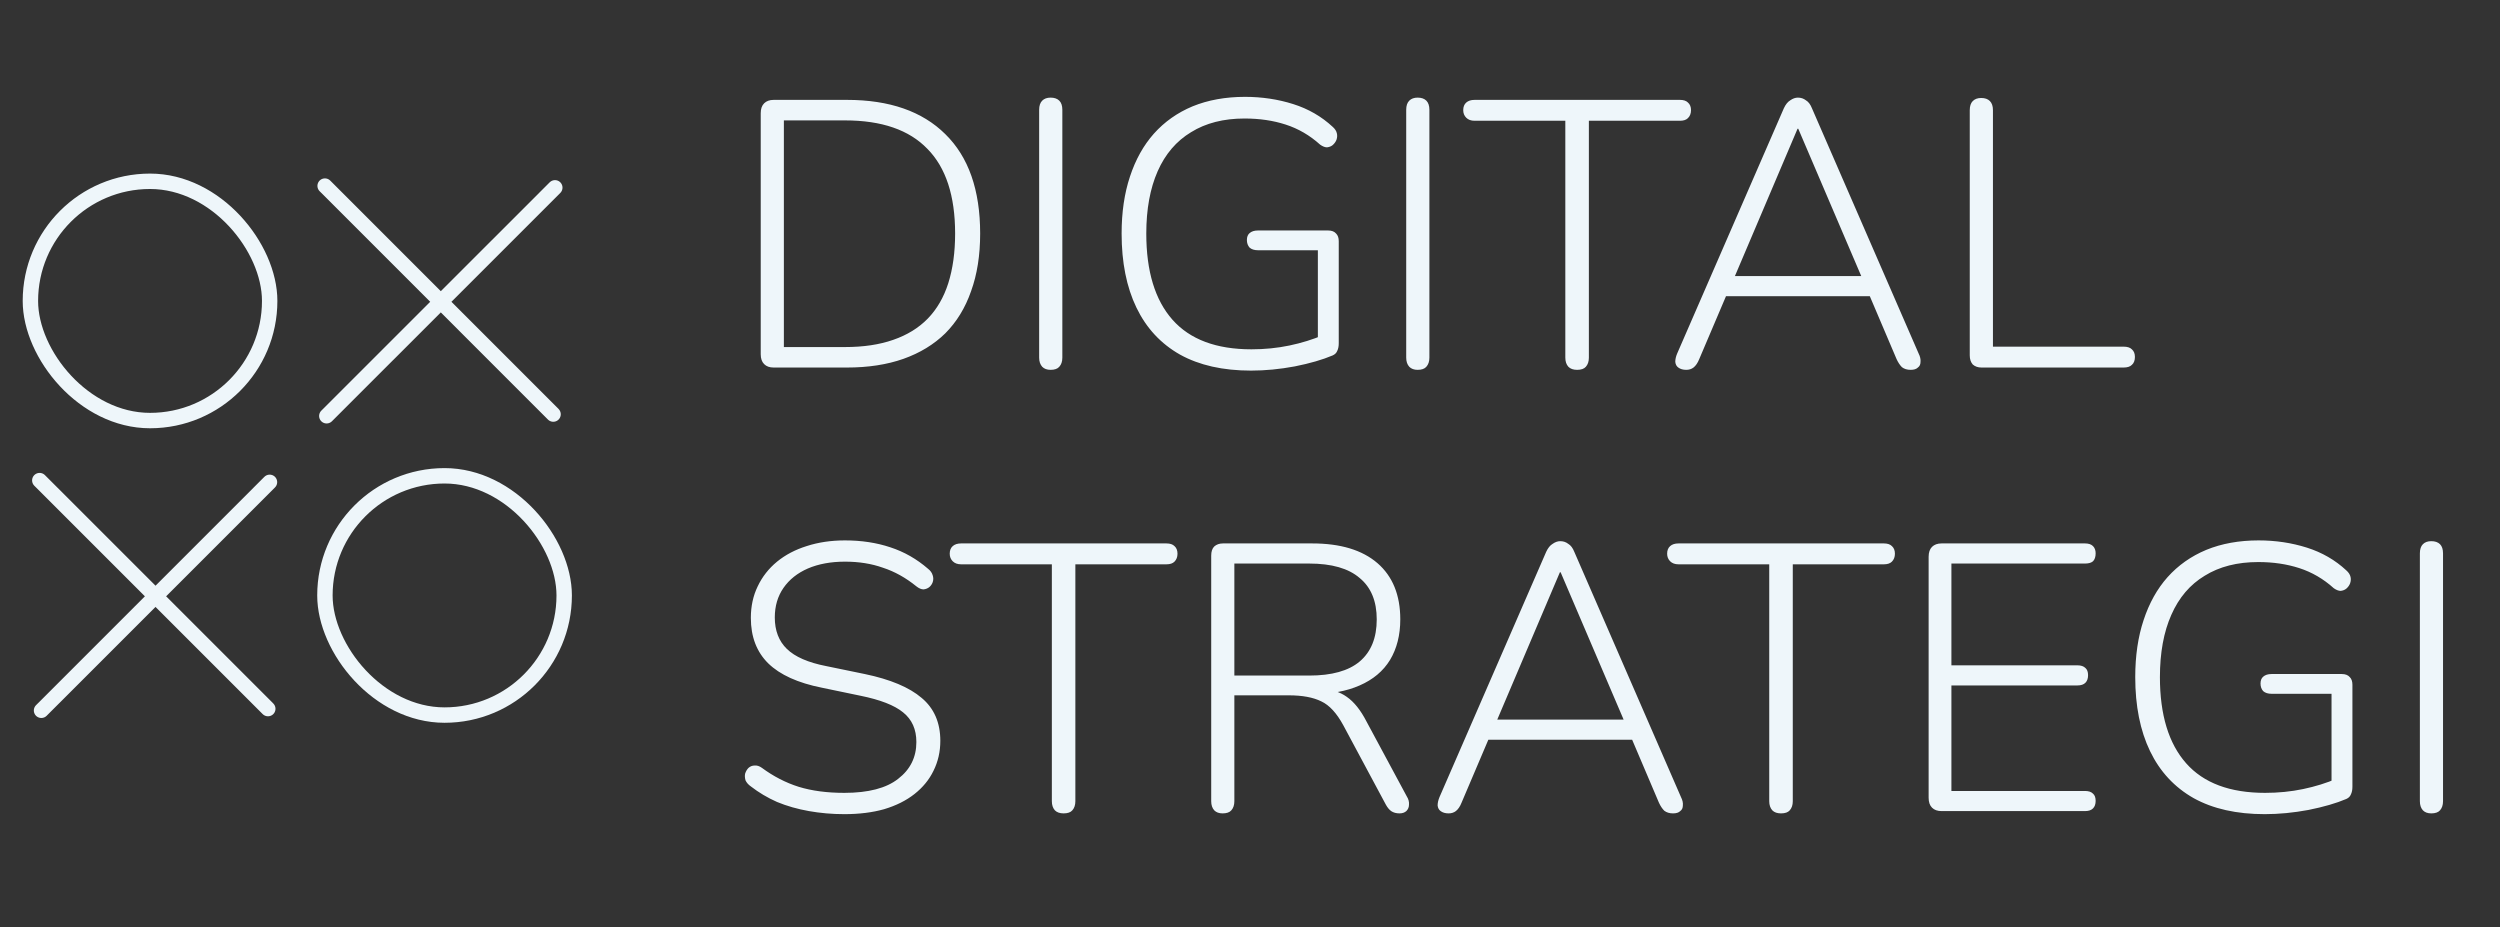 <svg xmlns="http://www.w3.org/2000/svg" width="62" height="23" viewBox="0 0 62 23" fill="none"><rect x="0" y="0" width="62" height="23" fill="#333333" stroke="none"/><rect x="0.754" y="4.496" width="5.934" height="5.934" rx="2.967" stroke="#EEF6FA" stroke-width="0.382" stroke-linejoin="round"></rect><rect x="8.058" y="11.8" width="5.934" height="5.934" rx="2.967" stroke="#EEF6FA" stroke-width="0.382" stroke-linejoin="round"></rect><path d="M13.764 4.653L8.1 10.316M13.721 10.274L8.058 4.61" stroke="#EEF6FA" stroke-width="0.372" stroke-linecap="round"></path><path d="M6.688 11.957L1.025 17.62M6.646 17.578L0.982 11.914" stroke="#EEF6FA" stroke-width="0.372" stroke-linecap="round"></path><path d="M19.186 9.115C19.086 9.115 19.007 9.087 18.951 9.03C18.894 8.974 18.866 8.892 18.866 8.786V2.807C18.866 2.7 18.894 2.619 18.951 2.562C19.007 2.506 19.086 2.477 19.186 2.477H21.003C22.058 2.477 22.871 2.76 23.442 3.325C24.02 3.89 24.308 4.712 24.308 5.792C24.308 6.331 24.233 6.808 24.082 7.223C23.938 7.637 23.724 7.985 23.442 8.268C23.16 8.544 22.814 8.754 22.406 8.899C21.998 9.043 21.531 9.115 21.003 9.115H19.186ZM19.44 8.607H20.956C21.415 8.607 21.813 8.547 22.152 8.428C22.497 8.309 22.783 8.133 23.009 7.901C23.235 7.668 23.404 7.377 23.517 7.025C23.63 6.667 23.687 6.256 23.687 5.792C23.687 4.856 23.458 4.156 23 3.692C22.547 3.221 21.866 2.986 20.956 2.986H19.44V8.607ZM26.054 9.172C25.966 9.172 25.897 9.147 25.847 9.096C25.797 9.04 25.771 8.965 25.771 8.87V2.722C25.771 2.622 25.797 2.546 25.847 2.496C25.897 2.446 25.966 2.421 26.054 2.421C26.148 2.421 26.22 2.446 26.27 2.496C26.321 2.546 26.346 2.622 26.346 2.722V8.87C26.346 8.965 26.321 9.04 26.27 9.096C26.226 9.147 26.154 9.172 26.054 9.172ZM31.026 9.191C30.329 9.191 29.743 9.059 29.266 8.795C28.788 8.525 28.428 8.136 28.183 7.628C27.938 7.119 27.816 6.507 27.816 5.792C27.816 5.264 27.885 4.794 28.023 4.379C28.161 3.959 28.359 3.604 28.616 3.315C28.88 3.02 29.2 2.794 29.576 2.637C29.959 2.481 30.392 2.402 30.876 2.402C31.296 2.402 31.695 2.462 32.071 2.581C32.448 2.7 32.774 2.889 33.051 3.146C33.107 3.196 33.142 3.249 33.154 3.306C33.167 3.356 33.164 3.409 33.145 3.466C33.126 3.516 33.094 3.56 33.051 3.598C33.013 3.629 32.966 3.648 32.909 3.654C32.859 3.654 32.803 3.632 32.74 3.588C32.483 3.356 32.197 3.19 31.883 3.089C31.576 2.989 31.236 2.939 30.866 2.939C30.345 2.939 29.903 3.052 29.539 3.278C29.175 3.497 28.898 3.821 28.71 4.247C28.522 4.674 28.428 5.189 28.428 5.792C28.428 6.727 28.644 7.439 29.077 7.929C29.51 8.418 30.163 8.663 31.036 8.663C31.362 8.663 31.676 8.632 31.977 8.569C32.279 8.506 32.561 8.418 32.825 8.306L32.683 8.701V6.206H31.196C31.108 6.206 31.039 6.184 30.989 6.14C30.945 6.09 30.923 6.027 30.923 5.952C30.923 5.876 30.945 5.82 30.989 5.782C31.039 5.738 31.108 5.716 31.196 5.716H32.938C33.026 5.716 33.091 5.741 33.135 5.792C33.179 5.836 33.201 5.898 33.201 5.98V8.513C33.201 8.588 33.189 8.651 33.164 8.701C33.145 8.751 33.107 8.789 33.051 8.814C32.8 8.921 32.486 9.012 32.109 9.087C31.739 9.156 31.378 9.191 31.026 9.191ZM35.157 9.172C35.069 9.172 35 9.147 34.95 9.096C34.899 9.04 34.874 8.965 34.874 8.87V2.722C34.874 2.622 34.899 2.546 34.95 2.496C35 2.446 35.069 2.421 35.157 2.421C35.251 2.421 35.323 2.446 35.373 2.496C35.423 2.546 35.449 2.622 35.449 2.722V8.87C35.449 8.965 35.423 9.04 35.373 9.096C35.329 9.147 35.257 9.172 35.157 9.172ZM39.112 9.172C39.018 9.172 38.946 9.147 38.896 9.096C38.845 9.04 38.82 8.965 38.82 8.87V2.995H36.57C36.482 2.995 36.413 2.97 36.363 2.92C36.313 2.87 36.288 2.807 36.288 2.732C36.288 2.65 36.313 2.587 36.363 2.543C36.413 2.499 36.482 2.477 36.57 2.477H41.664C41.752 2.477 41.818 2.499 41.861 2.543C41.912 2.587 41.937 2.65 41.937 2.732C41.937 2.813 41.912 2.879 41.861 2.929C41.818 2.973 41.752 2.995 41.664 2.995H39.404V8.87C39.404 8.965 39.379 9.04 39.329 9.096C39.285 9.147 39.213 9.172 39.112 9.172ZM41.82 9.172C41.738 9.172 41.672 9.153 41.622 9.115C41.578 9.084 41.553 9.037 41.547 8.974C41.547 8.911 41.562 8.842 41.594 8.767L44.24 2.684C44.284 2.59 44.337 2.524 44.4 2.487C44.462 2.443 44.525 2.421 44.588 2.421C44.663 2.421 44.729 2.443 44.786 2.487C44.849 2.524 44.899 2.59 44.936 2.684L47.582 8.767C47.62 8.842 47.635 8.911 47.629 8.974C47.629 9.037 47.607 9.084 47.563 9.115C47.526 9.153 47.466 9.172 47.384 9.172C47.297 9.172 47.224 9.15 47.168 9.106C47.118 9.056 47.074 8.99 47.036 8.908L46.311 7.204L46.622 7.345H42.545L42.865 7.204L42.14 8.908C42.102 9.002 42.055 9.071 41.999 9.115C41.949 9.153 41.889 9.172 41.82 9.172ZM44.579 3.193L42.978 6.959L42.761 6.846H46.405L46.207 6.959L44.597 3.193H44.579ZM49.142 9.115C49.054 9.115 48.982 9.09 48.925 9.04C48.875 8.983 48.85 8.908 48.85 8.814V2.732C48.85 2.631 48.875 2.556 48.925 2.506C48.976 2.455 49.045 2.43 49.133 2.43C49.227 2.43 49.299 2.455 49.349 2.506C49.399 2.556 49.425 2.631 49.425 2.732V8.597H52.663C52.758 8.597 52.827 8.619 52.87 8.663C52.921 8.707 52.946 8.77 52.946 8.852C52.946 8.939 52.921 9.005 52.87 9.049C52.827 9.093 52.758 9.115 52.663 9.115H49.142ZM20.938 20.191C20.636 20.191 20.344 20.165 20.062 20.115C19.779 20.065 19.516 19.99 19.271 19.889C19.032 19.783 18.816 19.654 18.621 19.503C18.558 19.459 18.515 19.409 18.489 19.353C18.471 19.29 18.468 19.233 18.48 19.183C18.499 19.127 18.527 19.079 18.565 19.042C18.609 19.004 18.659 18.985 18.715 18.985C18.772 18.979 18.832 18.998 18.894 19.042C19.183 19.255 19.488 19.412 19.808 19.513C20.134 19.613 20.511 19.663 20.938 19.663C21.534 19.663 21.98 19.547 22.274 19.315C22.576 19.083 22.726 18.778 22.726 18.402C22.726 18.088 22.617 17.843 22.397 17.667C22.183 17.491 21.829 17.353 21.333 17.253L20.382 17.055C19.786 16.936 19.343 16.735 19.054 16.453C18.766 16.17 18.621 15.794 18.621 15.323C18.621 15.034 18.678 14.774 18.791 14.541C18.904 14.303 19.064 14.099 19.271 13.929C19.478 13.76 19.723 13.631 20.005 13.543C20.294 13.449 20.611 13.402 20.956 13.402C21.364 13.402 21.738 13.459 22.077 13.572C22.422 13.684 22.736 13.863 23.018 14.108C23.075 14.152 23.113 14.206 23.131 14.268C23.15 14.325 23.15 14.381 23.131 14.438C23.113 14.488 23.084 14.529 23.047 14.56C23.009 14.591 22.962 14.61 22.905 14.617C22.849 14.617 22.789 14.591 22.726 14.541C22.463 14.328 22.187 14.174 21.898 14.08C21.615 13.979 21.302 13.929 20.956 13.929C20.605 13.929 20.297 13.986 20.034 14.099C19.776 14.212 19.575 14.372 19.431 14.579C19.287 14.786 19.215 15.031 19.215 15.313C19.215 15.64 19.315 15.9 19.516 16.095C19.717 16.289 20.04 16.431 20.485 16.518L21.446 16.716C22.08 16.848 22.551 17.046 22.858 17.309C23.166 17.567 23.32 17.921 23.32 18.373C23.32 18.643 23.263 18.891 23.15 19.117C23.043 19.337 22.887 19.528 22.679 19.692C22.472 19.855 22.221 19.98 21.926 20.068C21.637 20.15 21.308 20.191 20.938 20.191ZM26.378 20.172C26.283 20.172 26.211 20.147 26.161 20.096C26.111 20.04 26.086 19.965 26.086 19.87V13.995H23.835C23.747 13.995 23.678 13.97 23.628 13.92C23.578 13.87 23.553 13.807 23.553 13.732C23.553 13.65 23.578 13.587 23.628 13.543C23.678 13.499 23.747 13.477 23.835 13.477H28.929C29.017 13.477 29.083 13.499 29.127 13.543C29.177 13.587 29.202 13.65 29.202 13.732C29.202 13.813 29.177 13.879 29.127 13.929C29.083 13.973 29.017 13.995 28.929 13.995H26.669V19.87C26.669 19.965 26.644 20.04 26.594 20.096C26.55 20.147 26.478 20.172 26.378 20.172ZM30.32 20.172C30.232 20.172 30.163 20.147 30.113 20.096C30.063 20.04 30.038 19.965 30.038 19.87V13.779C30.038 13.678 30.063 13.603 30.113 13.553C30.169 13.502 30.242 13.477 30.33 13.477H32.542C33.245 13.477 33.785 13.641 34.162 13.967C34.538 14.293 34.727 14.758 34.727 15.36C34.727 15.75 34.642 16.085 34.472 16.368C34.303 16.644 34.052 16.854 33.719 16.999C33.393 17.143 33 17.215 32.542 17.215L32.646 17.093H32.778C33.016 17.093 33.223 17.156 33.399 17.281C33.581 17.407 33.744 17.611 33.889 17.893L34.887 19.748C34.931 19.817 34.949 19.886 34.943 19.955C34.943 20.018 34.921 20.071 34.877 20.115C34.833 20.153 34.777 20.172 34.708 20.172C34.626 20.172 34.557 20.153 34.501 20.115C34.45 20.078 34.407 20.024 34.369 19.955L33.314 17.987C33.151 17.686 32.969 17.488 32.768 17.394C32.567 17.294 32.297 17.244 31.959 17.244H30.612V19.87C30.612 19.965 30.587 20.04 30.537 20.096C30.493 20.147 30.421 20.172 30.32 20.172ZM30.612 16.754H32.467C33.026 16.754 33.443 16.638 33.719 16.406C34.002 16.167 34.143 15.819 34.143 15.36C34.143 14.909 34.002 14.566 33.719 14.334C33.443 14.096 33.026 13.976 32.467 13.976H30.612V16.754ZM35.926 20.172C35.844 20.172 35.779 20.153 35.728 20.115C35.684 20.084 35.659 20.037 35.653 19.974C35.653 19.911 35.669 19.842 35.7 19.767L38.346 13.684C38.39 13.59 38.443 13.524 38.506 13.487C38.569 13.443 38.631 13.421 38.694 13.421C38.77 13.421 38.835 13.443 38.892 13.487C38.955 13.524 39.005 13.59 39.042 13.684L41.688 19.767C41.726 19.842 41.742 19.911 41.735 19.974C41.735 20.037 41.713 20.084 41.669 20.115C41.632 20.153 41.572 20.172 41.49 20.172C41.403 20.172 41.331 20.15 41.274 20.106C41.224 20.056 41.18 19.99 41.142 19.908L40.417 18.204L40.728 18.345H36.651L36.971 18.204L36.246 19.908C36.209 20.002 36.161 20.071 36.105 20.115C36.055 20.153 35.995 20.172 35.926 20.172ZM38.685 14.193L37.084 17.959L36.868 17.846H40.511L40.314 17.959L38.704 14.193H38.685ZM44.169 20.172C44.075 20.172 44.003 20.147 43.953 20.096C43.903 20.04 43.877 19.965 43.877 19.87V13.995H41.627C41.539 13.995 41.47 13.97 41.42 13.92C41.37 13.87 41.345 13.807 41.345 13.732C41.345 13.65 41.37 13.587 41.42 13.543C41.47 13.499 41.539 13.477 41.627 13.477H46.721C46.809 13.477 46.875 13.499 46.919 13.543C46.969 13.587 46.994 13.65 46.994 13.732C46.994 13.813 46.969 13.879 46.919 13.929C46.875 13.973 46.809 13.995 46.721 13.995H44.461V19.87C44.461 19.965 44.436 20.04 44.386 20.096C44.342 20.147 44.27 20.172 44.169 20.172ZM48.15 20.115C48.049 20.115 47.971 20.087 47.914 20.03C47.858 19.974 47.83 19.892 47.83 19.786V13.807C47.83 13.7 47.858 13.619 47.914 13.562C47.971 13.506 48.049 13.477 48.15 13.477H51.709C51.797 13.477 51.862 13.499 51.906 13.543C51.95 13.587 51.972 13.647 51.972 13.722C51.972 13.81 51.95 13.876 51.906 13.92C51.862 13.958 51.797 13.976 51.709 13.976H48.395V16.5H51.52C51.608 16.5 51.674 16.522 51.718 16.566C51.762 16.603 51.784 16.663 51.784 16.744C51.784 16.826 51.762 16.889 51.718 16.933C51.674 16.977 51.608 16.999 51.52 16.999H48.395V19.616H51.709C51.797 19.616 51.862 19.638 51.906 19.682C51.95 19.72 51.972 19.779 51.972 19.861C51.972 19.943 51.95 20.005 51.906 20.049C51.862 20.093 51.797 20.115 51.709 20.115H48.15ZM56.165 20.191C55.468 20.191 54.881 20.059 54.404 19.795C53.927 19.525 53.566 19.136 53.321 18.628C53.076 18.119 52.954 17.507 52.954 16.792C52.954 16.264 53.023 15.794 53.161 15.379C53.299 14.959 53.497 14.604 53.754 14.315C54.018 14.02 54.338 13.794 54.715 13.637C55.098 13.48 55.531 13.402 56.014 13.402C56.435 13.402 56.833 13.462 57.21 13.581C57.586 13.7 57.913 13.889 58.189 14.146C58.245 14.196 58.28 14.249 58.293 14.306C58.305 14.356 58.302 14.409 58.283 14.466C58.264 14.516 58.233 14.56 58.189 14.598C58.151 14.629 58.104 14.648 58.048 14.654C57.998 14.654 57.941 14.632 57.878 14.588C57.621 14.356 57.335 14.19 57.022 14.089C56.714 13.989 56.375 13.939 56.005 13.939C55.484 13.939 55.041 14.052 54.677 14.278C54.313 14.497 54.037 14.821 53.849 15.248C53.66 15.674 53.566 16.189 53.566 16.792C53.566 17.727 53.783 18.439 54.216 18.929C54.649 19.419 55.302 19.663 56.174 19.663C56.501 19.663 56.814 19.632 57.116 19.569C57.417 19.506 57.699 19.419 57.963 19.305L57.822 19.701V17.206H56.334C56.246 17.206 56.177 17.184 56.127 17.14C56.083 17.09 56.061 17.027 56.061 16.952C56.061 16.876 56.083 16.82 56.127 16.782C56.177 16.738 56.246 16.716 56.334 16.716H58.076C58.164 16.716 58.23 16.741 58.274 16.792C58.318 16.835 58.34 16.898 58.34 16.98V19.513C58.34 19.588 58.327 19.651 58.302 19.701C58.283 19.751 58.245 19.789 58.189 19.814C57.938 19.921 57.624 20.012 57.248 20.087C56.877 20.156 56.516 20.191 56.165 20.191ZM60.295 20.172C60.207 20.172 60.138 20.147 60.088 20.096C60.038 20.04 60.013 19.965 60.013 19.87V13.722C60.013 13.622 60.038 13.546 60.088 13.496C60.138 13.446 60.207 13.421 60.295 13.421C60.389 13.421 60.461 13.446 60.512 13.496C60.562 13.546 60.587 13.622 60.587 13.722V19.87C60.587 19.965 60.562 20.04 60.512 20.096C60.468 20.147 60.395 20.172 60.295 20.172Z" fill="#EEF6FA"></path></svg>